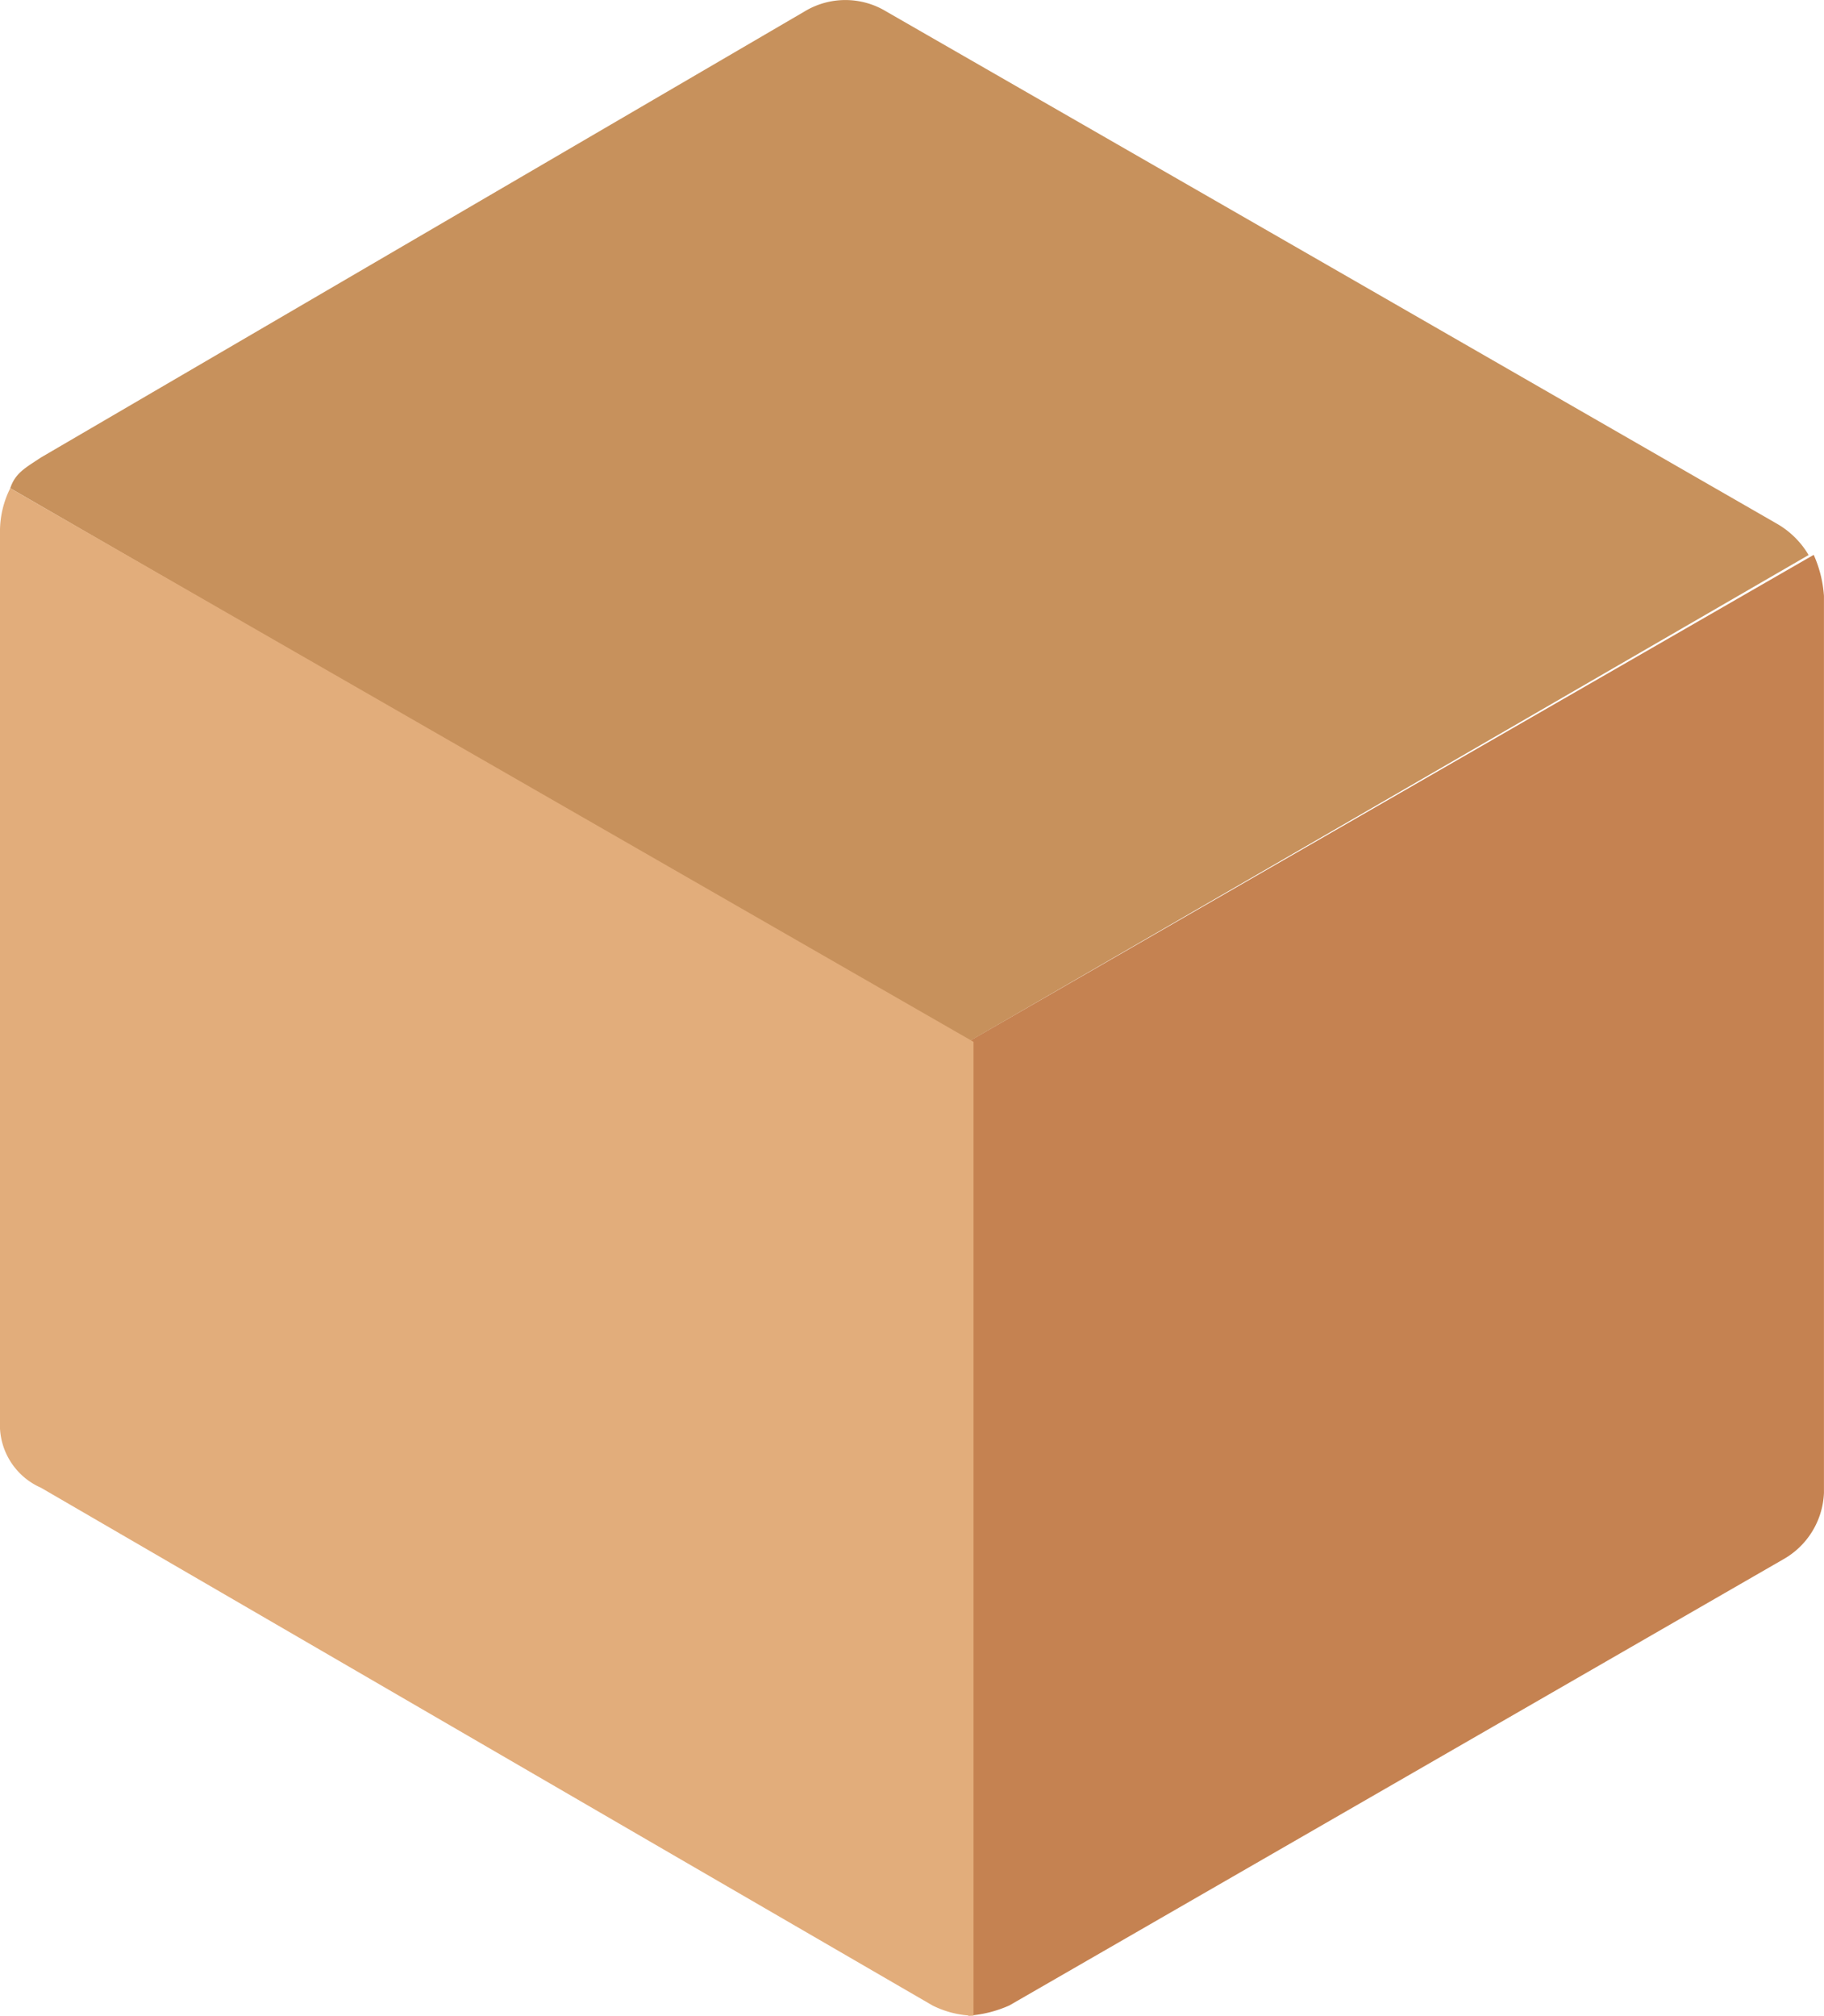 <svg xmlns="http://www.w3.org/2000/svg" width="39.36" height="43.479" viewBox="0 0 39.36 43.479">
  <g id="track_and_trace-5" transform="translate(0 0.025)">
    <path id="Path_52-5" d="M18.9,21.3V42.31a2.6,2.6,0,0,0,.885-.221L36.479,32.47a1.725,1.725,0,0,0,.884-1.437V11.685a2.6,2.6,0,0,0-.221-.885Z" transform="translate(1.996 1.143)" fill="#c58251"/>
    <path id="Path_53-5" d="M20.875,22.447l18.132-10.5a1.877,1.877,0,0,0-.663-.663L28.725,5.752,19.106.224a1.7,1.7,0,0,0-1.769,0L.863,9.843c-.332.221-.553.332-.663.663Z" transform="translate(0.021)" fill="#c7915c"/>
    <path id="Path_54-5" d="M.221,9.5A2.083,2.083,0,0,0,0,10.385V29.622A1.481,1.481,0,0,0,.885,31.06l13.71,7.961,5.528,3.206a2.083,2.083,0,0,0,.884.221V21.441Z" transform="translate(0 1.006)" fill="#e2ad7b"/>
  </g>
</svg>
